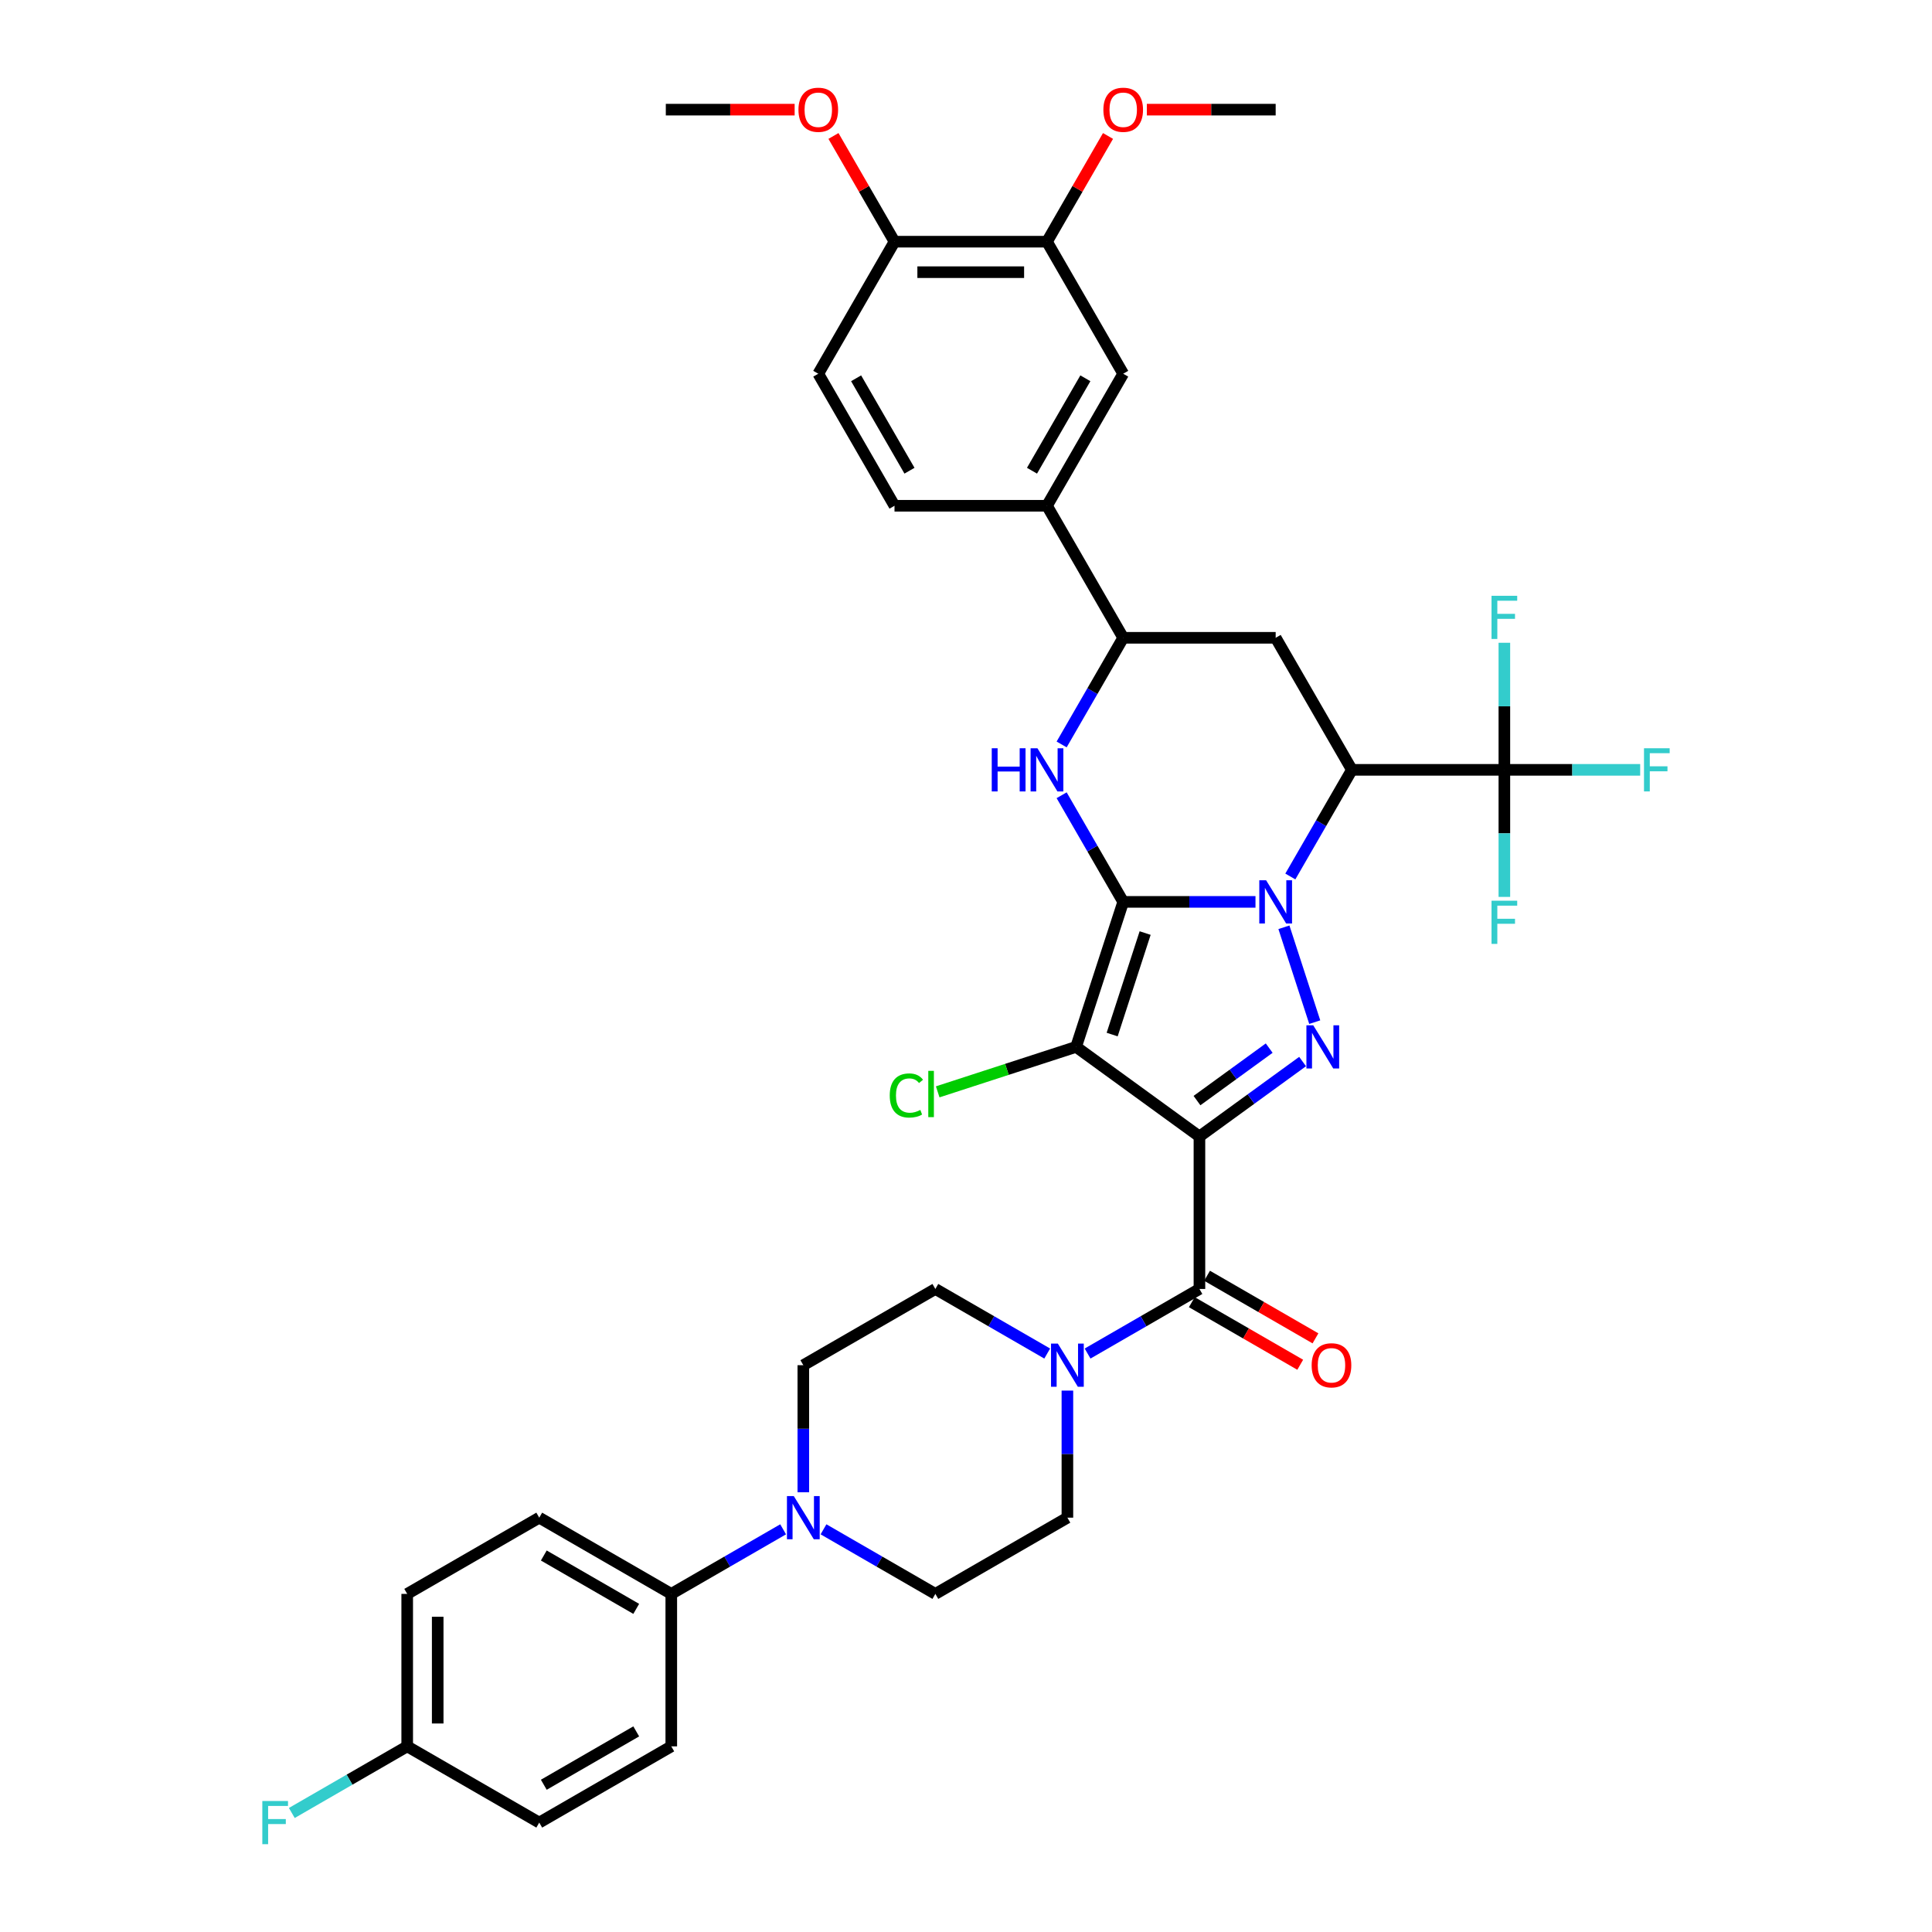 <?xml version='1.0' encoding='iso-8859-1'?>
<svg version='1.1' baseProfile='full'
              xmlns='http://www.w3.org/2000/svg'
                      xmlns:rdkit='http://www.rdkit.org/xml'
                      xmlns:xlink='http://www.w3.org/1999/xlink'
                  xml:space='preserve'
width='1000px' height='1000px' viewBox='0 0 1000 1000'>
<!-- END OF HEADER -->
<rect style='opacity:1.0;fill:#FFFFFF;stroke:none' width='1000' height='1000' x='0' y='0'> </rect>
<path class='bond-0' d='M 581.369,466.812 L 615.603,466.812' style='fill:none;fill-rule:evenodd;stroke:#000000;stroke-width:6px;stroke-linecap:butt;stroke-linejoin:miter;stroke-opacity:1' />
<path class='bond-0' d='M 615.603,466.812 L 649.836,466.812' style='fill:none;fill-rule:evenodd;stroke:#0000FF;stroke-width:6px;stroke-linecap:butt;stroke-linejoin:miter;stroke-opacity:1' />
<path class='bond-2' d='M 581.369,466.812 L 556.983,541.866' style='fill:none;fill-rule:evenodd;stroke:#000000;stroke-width:6px;stroke-linecap:butt;stroke-linejoin:miter;stroke-opacity:1' />
<path class='bond-2' d='M 592.722,482.948 L 575.651,535.485' style='fill:none;fill-rule:evenodd;stroke:#000000;stroke-width:6px;stroke-linecap:butt;stroke-linejoin:miter;stroke-opacity:1' />
<path class='bond-5' d='M 581.369,466.812 L 565.435,439.215' style='fill:none;fill-rule:evenodd;stroke:#000000;stroke-width:6px;stroke-linecap:butt;stroke-linejoin:miter;stroke-opacity:1' />
<path class='bond-5' d='M 565.435,439.215 L 549.502,411.617' style='fill:none;fill-rule:evenodd;stroke:#0000FF;stroke-width:6px;stroke-linecap:butt;stroke-linejoin:miter;stroke-opacity:1' />
<path class='bond-3' d='M 664.556,479.96 L 680.511,529.064' style='fill:none;fill-rule:evenodd;stroke:#0000FF;stroke-width:6px;stroke-linecap:butt;stroke-linejoin:miter;stroke-opacity:1' />
<path class='bond-4' d='M 667.875,453.665 L 683.809,426.067' style='fill:none;fill-rule:evenodd;stroke:#0000FF;stroke-width:6px;stroke-linecap:butt;stroke-linejoin:miter;stroke-opacity:1' />
<path class='bond-4' d='M 683.809,426.067 L 699.742,398.47' style='fill:none;fill-rule:evenodd;stroke:#000000;stroke-width:6px;stroke-linecap:butt;stroke-linejoin:miter;stroke-opacity:1' />
<path class='bond-1' d='M 620.827,588.251 L 556.983,541.866' style='fill:none;fill-rule:evenodd;stroke:#000000;stroke-width:6px;stroke-linecap:butt;stroke-linejoin:miter;stroke-opacity:1' />
<path class='bond-6' d='M 620.827,588.251 L 620.827,667.167' style='fill:none;fill-rule:evenodd;stroke:#000000;stroke-width:6px;stroke-linecap:butt;stroke-linejoin:miter;stroke-opacity:1' />
<path class='bond-38' d='M 620.827,588.251 L 647.525,568.854' style='fill:none;fill-rule:evenodd;stroke:#000000;stroke-width:6px;stroke-linecap:butt;stroke-linejoin:miter;stroke-opacity:1' />
<path class='bond-38' d='M 647.525,568.854 L 674.222,549.457' style='fill:none;fill-rule:evenodd;stroke:#0000FF;stroke-width:6px;stroke-linecap:butt;stroke-linejoin:miter;stroke-opacity:1' />
<path class='bond-38' d='M 619.559,569.663 L 638.247,556.085' style='fill:none;fill-rule:evenodd;stroke:#000000;stroke-width:6px;stroke-linecap:butt;stroke-linejoin:miter;stroke-opacity:1' />
<path class='bond-38' d='M 638.247,556.085 L 656.936,542.507' style='fill:none;fill-rule:evenodd;stroke:#0000FF;stroke-width:6px;stroke-linecap:butt;stroke-linejoin:miter;stroke-opacity:1' />
<path class='bond-17' d='M 556.983,541.866 L 521.169,553.502' style='fill:none;fill-rule:evenodd;stroke:#000000;stroke-width:6px;stroke-linecap:butt;stroke-linejoin:miter;stroke-opacity:1' />
<path class='bond-17' d='M 521.169,553.502 L 485.354,565.139' style='fill:none;fill-rule:evenodd;stroke:#00CC00;stroke-width:6px;stroke-linecap:butt;stroke-linejoin:miter;stroke-opacity:1' />
<path class='bond-7' d='M 699.742,398.47 L 778.658,398.47' style='fill:none;fill-rule:evenodd;stroke:#000000;stroke-width:6px;stroke-linecap:butt;stroke-linejoin:miter;stroke-opacity:1' />
<path class='bond-39' d='M 699.742,398.47 L 660.285,330.127' style='fill:none;fill-rule:evenodd;stroke:#000000;stroke-width:6px;stroke-linecap:butt;stroke-linejoin:miter;stroke-opacity:1' />
<path class='bond-9' d='M 549.502,385.322 L 565.435,357.725' style='fill:none;fill-rule:evenodd;stroke:#0000FF;stroke-width:6px;stroke-linecap:butt;stroke-linejoin:miter;stroke-opacity:1' />
<path class='bond-9' d='M 565.435,357.725 L 581.369,330.127' style='fill:none;fill-rule:evenodd;stroke:#000000;stroke-width:6px;stroke-linecap:butt;stroke-linejoin:miter;stroke-opacity:1' />
<path class='bond-10' d='M 620.827,667.167 L 591.879,683.879' style='fill:none;fill-rule:evenodd;stroke:#000000;stroke-width:6px;stroke-linecap:butt;stroke-linejoin:miter;stroke-opacity:1' />
<path class='bond-10' d='M 591.879,683.879 L 562.932,700.592' style='fill:none;fill-rule:evenodd;stroke:#0000FF;stroke-width:6px;stroke-linecap:butt;stroke-linejoin:miter;stroke-opacity:1' />
<path class='bond-16' d='M 616.881,674.001 L 644.936,690.199' style='fill:none;fill-rule:evenodd;stroke:#000000;stroke-width:6px;stroke-linecap:butt;stroke-linejoin:miter;stroke-opacity:1' />
<path class='bond-16' d='M 644.936,690.199 L 672.992,706.397' style='fill:none;fill-rule:evenodd;stroke:#FF0000;stroke-width:6px;stroke-linecap:butt;stroke-linejoin:miter;stroke-opacity:1' />
<path class='bond-16' d='M 624.773,660.332 L 652.828,676.53' style='fill:none;fill-rule:evenodd;stroke:#000000;stroke-width:6px;stroke-linecap:butt;stroke-linejoin:miter;stroke-opacity:1' />
<path class='bond-16' d='M 652.828,676.53 L 680.883,692.728' style='fill:none;fill-rule:evenodd;stroke:#FF0000;stroke-width:6px;stroke-linecap:butt;stroke-linejoin:miter;stroke-opacity:1' />
<path class='bond-24' d='M 778.658,398.47 L 813.807,398.47' style='fill:none;fill-rule:evenodd;stroke:#000000;stroke-width:6px;stroke-linecap:butt;stroke-linejoin:miter;stroke-opacity:1' />
<path class='bond-24' d='M 813.807,398.47 L 848.956,398.47' style='fill:none;fill-rule:evenodd;stroke:#33CCCC;stroke-width:6px;stroke-linecap:butt;stroke-linejoin:miter;stroke-opacity:1' />
<path class='bond-25' d='M 778.658,398.47 L 778.658,365.586' style='fill:none;fill-rule:evenodd;stroke:#000000;stroke-width:6px;stroke-linecap:butt;stroke-linejoin:miter;stroke-opacity:1' />
<path class='bond-25' d='M 778.658,365.586 L 778.658,332.701' style='fill:none;fill-rule:evenodd;stroke:#33CCCC;stroke-width:6px;stroke-linecap:butt;stroke-linejoin:miter;stroke-opacity:1' />
<path class='bond-26' d='M 778.658,398.47 L 778.658,431.354' style='fill:none;fill-rule:evenodd;stroke:#000000;stroke-width:6px;stroke-linecap:butt;stroke-linejoin:miter;stroke-opacity:1' />
<path class='bond-26' d='M 778.658,431.354 L 778.658,464.238' style='fill:none;fill-rule:evenodd;stroke:#33CCCC;stroke-width:6px;stroke-linecap:butt;stroke-linejoin:miter;stroke-opacity:1' />
<path class='bond-8' d='M 660.285,330.127 L 581.369,330.127' style='fill:none;fill-rule:evenodd;stroke:#000000;stroke-width:6px;stroke-linecap:butt;stroke-linejoin:miter;stroke-opacity:1' />
<path class='bond-12' d='M 581.369,330.127 L 541.911,261.784' style='fill:none;fill-rule:evenodd;stroke:#000000;stroke-width:6px;stroke-linecap:butt;stroke-linejoin:miter;stroke-opacity:1' />
<path class='bond-18' d='M 542.035,700.592 L 513.088,683.879' style='fill:none;fill-rule:evenodd;stroke:#0000FF;stroke-width:6px;stroke-linecap:butt;stroke-linejoin:miter;stroke-opacity:1' />
<path class='bond-18' d='M 513.088,683.879 L 484.141,667.167' style='fill:none;fill-rule:evenodd;stroke:#000000;stroke-width:6px;stroke-linecap:butt;stroke-linejoin:miter;stroke-opacity:1' />
<path class='bond-19' d='M 552.484,719.772 L 552.484,752.656' style='fill:none;fill-rule:evenodd;stroke:#0000FF;stroke-width:6px;stroke-linecap:butt;stroke-linejoin:miter;stroke-opacity:1' />
<path class='bond-19' d='M 552.484,752.656 L 552.484,785.54' style='fill:none;fill-rule:evenodd;stroke:#000000;stroke-width:6px;stroke-linecap:butt;stroke-linejoin:miter;stroke-opacity:1' />
<path class='bond-11' d='M 426.247,791.572 L 455.194,808.285' style='fill:none;fill-rule:evenodd;stroke:#0000FF;stroke-width:6px;stroke-linecap:butt;stroke-linejoin:miter;stroke-opacity:1' />
<path class='bond-11' d='M 455.194,808.285 L 484.141,824.998' style='fill:none;fill-rule:evenodd;stroke:#000000;stroke-width:6px;stroke-linecap:butt;stroke-linejoin:miter;stroke-opacity:1' />
<path class='bond-15' d='M 405.35,791.572 L 376.402,808.285' style='fill:none;fill-rule:evenodd;stroke:#0000FF;stroke-width:6px;stroke-linecap:butt;stroke-linejoin:miter;stroke-opacity:1' />
<path class='bond-15' d='M 376.402,808.285 L 347.455,824.998' style='fill:none;fill-rule:evenodd;stroke:#000000;stroke-width:6px;stroke-linecap:butt;stroke-linejoin:miter;stroke-opacity:1' />
<path class='bond-41' d='M 415.798,772.393 L 415.798,739.508' style='fill:none;fill-rule:evenodd;stroke:#0000FF;stroke-width:6px;stroke-linecap:butt;stroke-linejoin:miter;stroke-opacity:1' />
<path class='bond-41' d='M 415.798,739.508 L 415.798,706.624' style='fill:none;fill-rule:evenodd;stroke:#000000;stroke-width:6px;stroke-linecap:butt;stroke-linejoin:miter;stroke-opacity:1' />
<path class='bond-13' d='M 541.911,261.784 L 581.369,193.441' style='fill:none;fill-rule:evenodd;stroke:#000000;stroke-width:6px;stroke-linecap:butt;stroke-linejoin:miter;stroke-opacity:1' />
<path class='bond-13' d='M 534.161,243.641 L 561.782,195.801' style='fill:none;fill-rule:evenodd;stroke:#000000;stroke-width:6px;stroke-linecap:butt;stroke-linejoin:miter;stroke-opacity:1' />
<path class='bond-23' d='M 541.911,261.784 L 462.996,261.784' style='fill:none;fill-rule:evenodd;stroke:#000000;stroke-width:6px;stroke-linecap:butt;stroke-linejoin:miter;stroke-opacity:1' />
<path class='bond-14' d='M 581.369,193.441 L 541.911,125.098' style='fill:none;fill-rule:evenodd;stroke:#000000;stroke-width:6px;stroke-linecap:butt;stroke-linejoin:miter;stroke-opacity:1' />
<path class='bond-31' d='M 541.911,125.098 L 557.708,97.737' style='fill:none;fill-rule:evenodd;stroke:#000000;stroke-width:6px;stroke-linecap:butt;stroke-linejoin:miter;stroke-opacity:1' />
<path class='bond-31' d='M 557.708,97.737 L 573.505,70.376' style='fill:none;fill-rule:evenodd;stroke:#FF0000;stroke-width:6px;stroke-linecap:butt;stroke-linejoin:miter;stroke-opacity:1' />
<path class='bond-40' d='M 541.911,125.098 L 462.996,125.098' style='fill:none;fill-rule:evenodd;stroke:#000000;stroke-width:6px;stroke-linecap:butt;stroke-linejoin:miter;stroke-opacity:1' />
<path class='bond-40' d='M 530.074,140.881 L 474.833,140.881' style='fill:none;fill-rule:evenodd;stroke:#000000;stroke-width:6px;stroke-linecap:butt;stroke-linejoin:miter;stroke-opacity:1' />
<path class='bond-28' d='M 347.455,824.998 L 279.112,785.54' style='fill:none;fill-rule:evenodd;stroke:#000000;stroke-width:6px;stroke-linecap:butt;stroke-linejoin:miter;stroke-opacity:1' />
<path class='bond-28' d='M 329.312,832.748 L 281.472,805.127' style='fill:none;fill-rule:evenodd;stroke:#000000;stroke-width:6px;stroke-linecap:butt;stroke-linejoin:miter;stroke-opacity:1' />
<path class='bond-29' d='M 347.455,824.998 L 347.455,903.913' style='fill:none;fill-rule:evenodd;stroke:#000000;stroke-width:6px;stroke-linecap:butt;stroke-linejoin:miter;stroke-opacity:1' />
<path class='bond-20' d='M 484.141,667.167 L 415.798,706.624' style='fill:none;fill-rule:evenodd;stroke:#000000;stroke-width:6px;stroke-linecap:butt;stroke-linejoin:miter;stroke-opacity:1' />
<path class='bond-21' d='M 552.484,785.54 L 484.141,824.998' style='fill:none;fill-rule:evenodd;stroke:#000000;stroke-width:6px;stroke-linecap:butt;stroke-linejoin:miter;stroke-opacity:1' />
<path class='bond-22' d='M 462.996,125.098 L 423.538,193.441' style='fill:none;fill-rule:evenodd;stroke:#000000;stroke-width:6px;stroke-linecap:butt;stroke-linejoin:miter;stroke-opacity:1' />
<path class='bond-35' d='M 462.996,125.098 L 447.199,97.737' style='fill:none;fill-rule:evenodd;stroke:#000000;stroke-width:6px;stroke-linecap:butt;stroke-linejoin:miter;stroke-opacity:1' />
<path class='bond-35' d='M 447.199,97.737 L 431.402,70.376' style='fill:none;fill-rule:evenodd;stroke:#FF0000;stroke-width:6px;stroke-linecap:butt;stroke-linejoin:miter;stroke-opacity:1' />
<path class='bond-27' d='M 462.996,261.784 L 423.538,193.441' style='fill:none;fill-rule:evenodd;stroke:#000000;stroke-width:6px;stroke-linecap:butt;stroke-linejoin:miter;stroke-opacity:1' />
<path class='bond-27' d='M 470.746,243.641 L 443.125,195.801' style='fill:none;fill-rule:evenodd;stroke:#000000;stroke-width:6px;stroke-linecap:butt;stroke-linejoin:miter;stroke-opacity:1' />
<path class='bond-33' d='M 279.112,785.54 L 210.769,824.998' style='fill:none;fill-rule:evenodd;stroke:#000000;stroke-width:6px;stroke-linecap:butt;stroke-linejoin:miter;stroke-opacity:1' />
<path class='bond-32' d='M 347.455,903.913 L 279.112,943.371' style='fill:none;fill-rule:evenodd;stroke:#000000;stroke-width:6px;stroke-linecap:butt;stroke-linejoin:miter;stroke-opacity:1' />
<path class='bond-32' d='M 329.312,896.163 L 281.472,923.784' style='fill:none;fill-rule:evenodd;stroke:#000000;stroke-width:6px;stroke-linecap:butt;stroke-linejoin:miter;stroke-opacity:1' />
<path class='bond-30' d='M 210.769,903.913 L 279.112,943.371' style='fill:none;fill-rule:evenodd;stroke:#000000;stroke-width:6px;stroke-linecap:butt;stroke-linejoin:miter;stroke-opacity:1' />
<path class='bond-34' d='M 210.769,903.913 L 180.907,921.154' style='fill:none;fill-rule:evenodd;stroke:#000000;stroke-width:6px;stroke-linecap:butt;stroke-linejoin:miter;stroke-opacity:1' />
<path class='bond-34' d='M 180.907,921.154 L 151.044,938.396' style='fill:none;fill-rule:evenodd;stroke:#33CCCC;stroke-width:6px;stroke-linecap:butt;stroke-linejoin:miter;stroke-opacity:1' />
<path class='bond-42' d='M 210.769,903.913 L 210.769,824.998' style='fill:none;fill-rule:evenodd;stroke:#000000;stroke-width:6px;stroke-linecap:butt;stroke-linejoin:miter;stroke-opacity:1' />
<path class='bond-42' d='M 226.553,892.076 L 226.553,836.835' style='fill:none;fill-rule:evenodd;stroke:#000000;stroke-width:6px;stroke-linecap:butt;stroke-linejoin:miter;stroke-opacity:1' />
<path class='bond-36' d='M 593.601,56.755 L 626.943,56.755' style='fill:none;fill-rule:evenodd;stroke:#FF0000;stroke-width:6px;stroke-linecap:butt;stroke-linejoin:miter;stroke-opacity:1' />
<path class='bond-36' d='M 626.943,56.755 L 660.285,56.755' style='fill:none;fill-rule:evenodd;stroke:#000000;stroke-width:6px;stroke-linecap:butt;stroke-linejoin:miter;stroke-opacity:1' />
<path class='bond-37' d='M 411.306,56.755 L 377.964,56.755' style='fill:none;fill-rule:evenodd;stroke:#FF0000;stroke-width:6px;stroke-linecap:butt;stroke-linejoin:miter;stroke-opacity:1' />
<path class='bond-37' d='M 377.964,56.755 L 344.622,56.755' style='fill:none;fill-rule:evenodd;stroke:#000000;stroke-width:6px;stroke-linecap:butt;stroke-linejoin:miter;stroke-opacity:1' />
<path  class='atom-1' d='M 655.344 455.638
L 662.668 467.475
Q 663.394 468.643, 664.562 470.758
Q 665.73 472.873, 665.793 472.999
L 665.793 455.638
L 668.76 455.638
L 668.76 477.987
L 665.698 477.987
L 657.838 465.045
Q 656.923 463.53, 655.944 461.793
Q 654.997 460.057, 654.713 459.521
L 654.713 477.987
L 651.809 477.987
L 651.809 455.638
L 655.344 455.638
' fill='#0000FF'/>
<path  class='atom-4' d='M 679.731 530.691
L 687.054 542.529
Q 687.78 543.696, 688.948 545.811
Q 690.116 547.926, 690.179 548.053
L 690.179 530.691
L 693.146 530.691
L 693.146 553.04
L 690.084 553.04
L 682.224 540.098
Q 681.309 538.583, 680.33 536.847
Q 679.383 535.11, 679.099 534.574
L 679.099 553.04
L 676.195 553.04
L 676.195 530.691
L 679.731 530.691
' fill='#0000FF'/>
<path  class='atom-6' d='M 513.328 387.295
L 516.358 387.295
L 516.358 396.797
L 527.785 396.797
L 527.785 387.295
L 530.816 387.295
L 530.816 409.644
L 527.785 409.644
L 527.785 399.322
L 516.358 399.322
L 516.358 409.644
L 513.328 409.644
L 513.328 387.295
' fill='#0000FF'/>
<path  class='atom-6' d='M 536.971 387.295
L 544.294 399.133
Q 545.02 400.3, 546.188 402.415
Q 547.356 404.53, 547.419 404.657
L 547.419 387.295
L 550.387 387.295
L 550.387 409.644
L 547.325 409.644
L 539.465 396.702
Q 538.549 395.187, 537.571 393.451
Q 536.624 391.714, 536.34 391.178
L 536.34 409.644
L 533.436 409.644
L 533.436 387.295
L 536.971 387.295
' fill='#0000FF'/>
<path  class='atom-11' d='M 547.544 695.45
L 554.867 707.287
Q 555.593 708.455, 556.761 710.57
Q 557.929 712.685, 557.992 712.811
L 557.992 695.45
L 560.959 695.45
L 560.959 717.799
L 557.897 717.799
L 550.037 704.857
Q 549.122 703.341, 548.143 701.605
Q 547.197 699.869, 546.912 699.333
L 546.912 717.799
L 544.008 717.799
L 544.008 695.45
L 547.544 695.45
' fill='#0000FF'/>
<path  class='atom-12' d='M 410.858 774.365
L 418.181 786.203
Q 418.907 787.371, 420.075 789.486
Q 421.243 791.601, 421.306 791.727
L 421.306 774.365
L 424.274 774.365
L 424.274 796.714
L 421.212 796.714
L 413.352 783.772
Q 412.436 782.257, 411.458 780.521
Q 410.511 778.785, 410.227 778.248
L 410.227 796.714
L 407.323 796.714
L 407.323 774.365
L 410.858 774.365
' fill='#0000FF'/>
<path  class='atom-17' d='M 678.911 706.687
Q 678.911 701.321, 681.562 698.322
Q 684.214 695.324, 689.17 695.324
Q 694.125 695.324, 696.777 698.322
Q 699.429 701.321, 699.429 706.687
Q 699.429 712.117, 696.745 715.21
Q 694.062 718.272, 689.17 718.272
Q 684.245 718.272, 681.562 715.21
Q 678.911 712.148, 678.911 706.687
M 689.17 715.747
Q 692.579 715.747, 694.41 713.474
Q 696.272 711.17, 696.272 706.687
Q 696.272 702.3, 694.41 700.09
Q 692.579 697.849, 689.17 697.849
Q 685.76 697.849, 683.898 700.059
Q 682.067 702.268, 682.067 706.687
Q 682.067 711.201, 683.898 713.474
Q 685.76 715.747, 689.17 715.747
' fill='#FF0000'/>
<path  class='atom-18' d='M 460.528 567.025
Q 460.528 561.47, 463.116 558.566
Q 465.736 555.63, 470.692 555.63
Q 475.301 555.63, 477.763 558.881
L 475.679 560.586
Q 473.88 558.218, 470.692 558.218
Q 467.314 558.218, 465.515 560.491
Q 463.747 562.732, 463.747 567.025
Q 463.747 571.445, 465.578 573.717
Q 467.441 575.99, 471.039 575.99
Q 473.501 575.99, 476.374 574.506
L 477.258 576.874
Q 476.09 577.632, 474.322 578.073
Q 472.554 578.515, 470.597 578.515
Q 465.736 578.515, 463.116 575.548
Q 460.528 572.581, 460.528 567.025
' fill='#00CC00'/>
<path  class='atom-18' d='M 480.478 554.273
L 483.382 554.273
L 483.382 578.231
L 480.478 578.231
L 480.478 554.273
' fill='#00CC00'/>
<path  class='atom-25' d='M 850.929 387.295
L 864.218 387.295
L 864.218 389.852
L 853.927 389.852
L 853.927 396.639
L 863.082 396.639
L 863.082 399.227
L 853.927 399.227
L 853.927 409.644
L 850.929 409.644
L 850.929 387.295
' fill='#33CCCC'/>
<path  class='atom-26' d='M 772.013 308.38
L 785.303 308.38
L 785.303 310.936
L 775.012 310.936
L 775.012 317.723
L 784.166 317.723
L 784.166 320.312
L 775.012 320.312
L 775.012 330.729
L 772.013 330.729
L 772.013 308.38
' fill='#33CCCC'/>
<path  class='atom-27' d='M 772.013 466.211
L 785.303 466.211
L 785.303 468.768
L 775.012 468.768
L 775.012 475.554
L 784.166 475.554
L 784.166 478.143
L 775.012 478.143
L 775.012 488.56
L 772.013 488.56
L 772.013 466.211
' fill='#33CCCC'/>
<path  class='atom-32' d='M 571.11 56.818
Q 571.11 51.452, 573.761 48.453
Q 576.413 45.455, 581.369 45.455
Q 586.325 45.455, 588.976 48.453
Q 591.628 51.452, 591.628 56.818
Q 591.628 62.248, 588.945 65.341
Q 586.262 68.403, 581.369 68.403
Q 576.445 68.403, 573.761 65.341
Q 571.11 62.279, 571.11 56.818
M 581.369 65.878
Q 584.778 65.878, 586.609 63.605
Q 588.471 61.301, 588.471 56.818
Q 588.471 52.431, 586.609 50.221
Q 584.778 47.98, 581.369 47.98
Q 577.96 47.98, 576.097 50.19
Q 574.267 52.399, 574.267 56.818
Q 574.267 61.332, 576.097 63.605
Q 577.96 65.878, 581.369 65.878
' fill='#FF0000'/>
<path  class='atom-35' d='M 135.782 932.197
L 149.071 932.197
L 149.071 934.753
L 138.781 934.753
L 138.781 941.54
L 147.935 941.54
L 147.935 944.129
L 138.781 944.129
L 138.781 954.545
L 135.782 954.545
L 135.782 932.197
' fill='#33CCCC'/>
<path  class='atom-36' d='M 413.279 56.818
Q 413.279 51.452, 415.93 48.453
Q 418.582 45.455, 423.538 45.455
Q 428.494 45.455, 431.145 48.453
Q 433.797 51.452, 433.797 56.818
Q 433.797 62.248, 431.114 65.341
Q 428.431 68.403, 423.538 68.403
Q 418.614 68.403, 415.93 65.341
Q 413.279 62.279, 413.279 56.818
M 423.538 65.878
Q 426.947 65.878, 428.778 63.605
Q 430.64 61.301, 430.64 56.818
Q 430.64 52.431, 428.778 50.221
Q 426.947 47.98, 423.538 47.98
Q 420.129 47.98, 418.266 50.19
Q 416.435 52.399, 416.435 56.818
Q 416.435 61.332, 418.266 63.605
Q 420.129 65.878, 423.538 65.878
' fill='#FF0000'/>
</svg>
